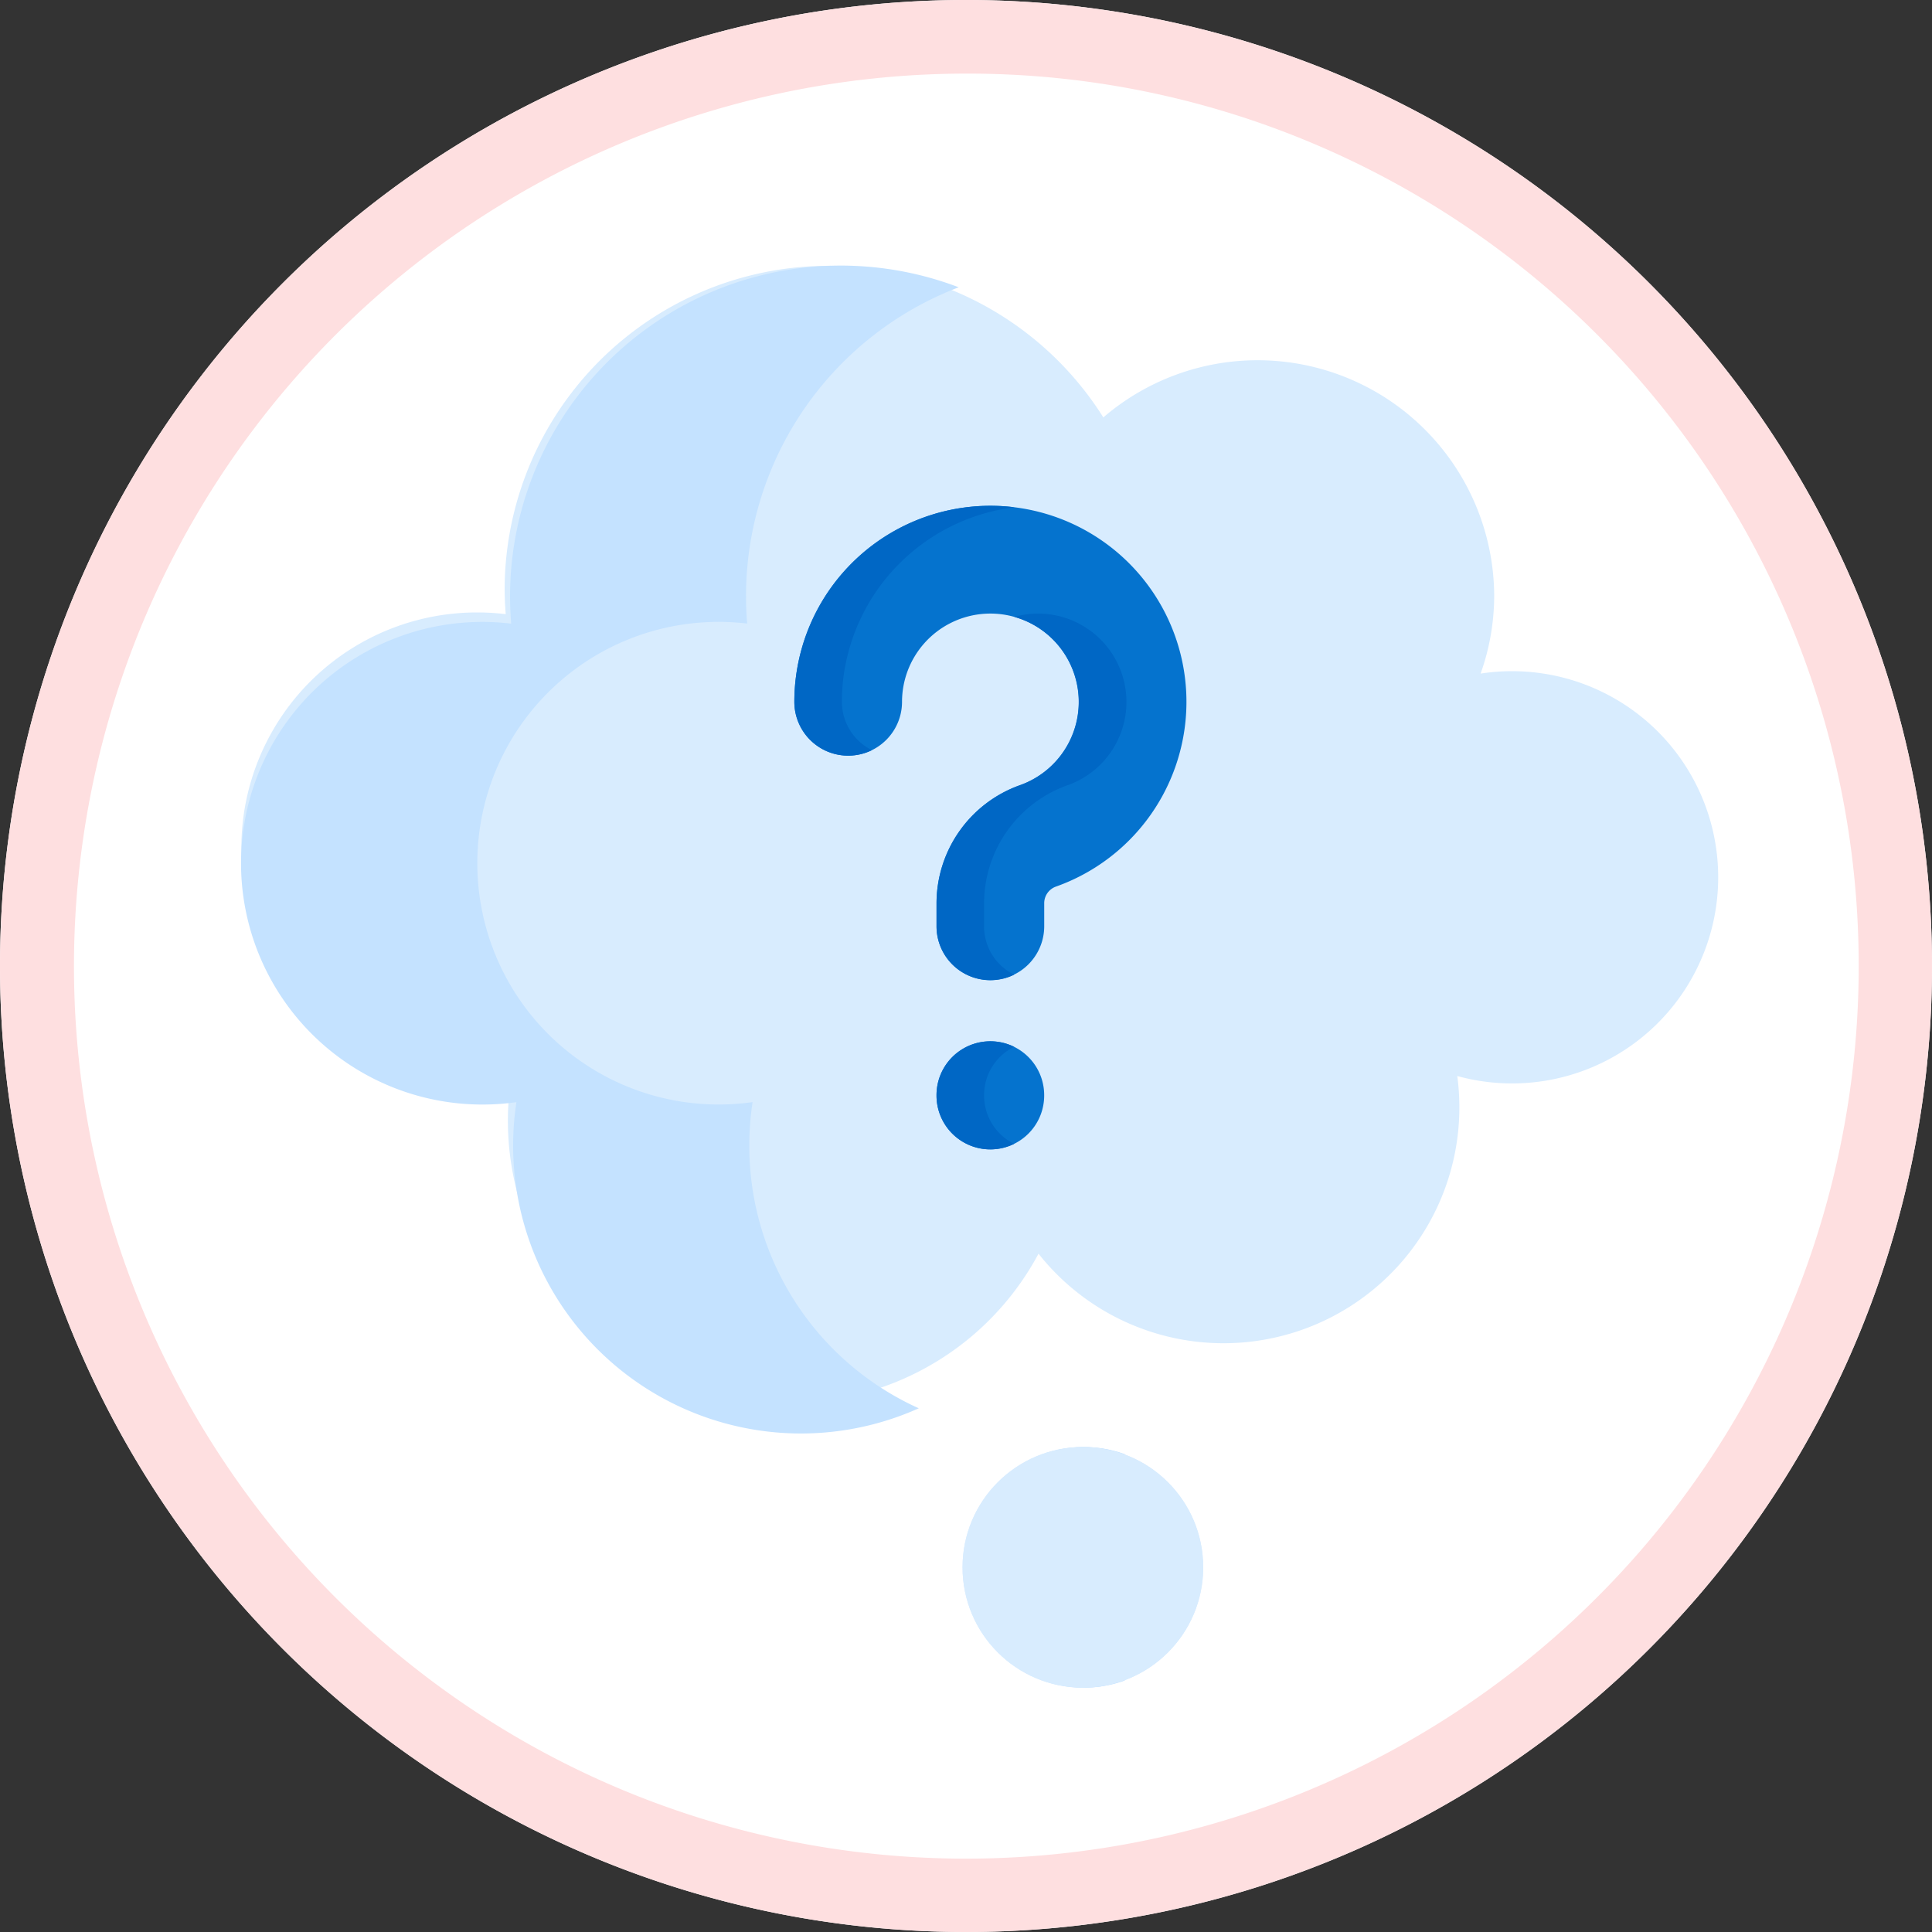 <svg id="グループ_4508" data-name="グループ 4508" xmlns="http://www.w3.org/2000/svg" width="52.488" height="52.488" viewBox="0 0 52.488 52.488">
  <rect x="0" y="0" width="52.488" height="52.488" fill="#333333" stroke="none"/>
  <path id="パス_2673" data-name="パス 2673" d="M26.244,0A26.244,26.244,0,1,1,0,26.244,26.244,26.244,0,0,1,26.244,0Z" fill="#fff"/>
  <path id="パス_2673_-_アウトライン" data-name="パス 2673 - アウトライン" d="M26.244,2a24.251,24.251,0,0,0-9.436,46.584A24.251,24.251,0,0,0,35.68,3.9,24.091,24.091,0,0,0,26.244,2m0-2A26.244,26.244,0,1,1,0,26.244,26.244,26.244,0,0,1,26.244,0Z" fill="#fedfe0"/>
  <g id="question-mark_1_" data-name="question-mark (1)" transform="translate(6.557 7.218)">
    <path id="パス_2583" data-name="パス 2583" d="M0,25.482a6.4,6.4,0,0,0,6.422,6.383,6.514,6.514,0,0,0,.9-.064A7.66,7.66,0,0,0,21.657,36.52a6.408,6.408,0,0,0,11.377-4.827,5.6,5.6,0,1,0,.634-10.933,6.336,6.336,0,0,0,.369-2.134A6.429,6.429,0,0,0,23.418,13.8,8.809,8.809,0,0,0,7.153,18.423c0,.243.01.484.03.722a6.521,6.521,0,0,0-.761-.046A6.4,6.4,0,0,0,0,25.482Z" transform="translate(0 -9.678)" fill="#d8ecfe"/>
    <path id="パス_2584" data-name="パス 2584" d="M13.8,33.587a7.91,7.91,0,0,1,.089-1.186,6.634,6.634,0,0,1-.92.065A6.556,6.556,0,1,1,13.742,19.4c-.02-.245-.031-.493-.031-.742a8.985,8.985,0,0,1,5.778-8.394A8.988,8.988,0,0,0,7.3,18.66c0,.249.011.5.031.742a6.556,6.556,0,1,0-.777,13.065,6.617,6.617,0,0,0,.919-.065,7.909,7.909,0,0,0-.089,1.186,7.82,7.82,0,0,0,11.02,7.131A7.817,7.817,0,0,1,13.8,33.587Z" transform="translate(0 -9.677)" fill="#c4e2ff"/>
    <ellipse id="楕円形_112" data-name="楕円形 112" cx="3.269" cy="3.269" rx="3.269" ry="3.269" transform="translate(19.593 32.094)" fill="#d8ecfe"/>
    <path id="パス_2585" data-name="パス 2585" d="M255.03,427.074a3.268,3.268,0,1,1,0-6.144,3.27,3.27,0,0,0,0,6.144Z" transform="translate(-231.021 -388.639)" fill="#c4e2ff"/>
    <g id="グループ_1559" data-name="グループ 1559" transform="translate(15.023 6.523)">
      <g id="グループ_1556" data-name="グループ 1556" transform="translate(0 0)">
        <g id="グループ_1555" data-name="グループ 1555">
          <path id="パス_2586" data-name="パス 2586" d="M198.163,107.208a1.462,1.462,0,0,1-1.462-1.462v-.62a3.409,3.409,0,0,1,2.262-3.213,2.4,2.4,0,1,0-3.2-2.265,1.462,1.462,0,0,1-2.925,0,5.326,5.326,0,1,1,7.1,5.022.479.479,0,0,0-.312.455v.62A1.463,1.463,0,0,1,198.163,107.208Z" transform="translate(-192.837 -94.322)" fill="#0573ce"/>
        </g>
        <path id="パス_2587" data-name="パス 2587" d="M242.516,278.84a1.462,1.462,0,0,1-1.462-1.462v-.012a1.462,1.462,0,0,1,2.925,0v.012A1.462,1.462,0,0,1,242.516,278.84Z" transform="translate(-237.191 -261.355)" fill="#0573ce"/>
      </g>
      <g id="グループ_1558" data-name="グループ 1558" transform="translate(0 0)">
        <g id="グループ_1557" data-name="グループ 1557">
          <path id="パス_2588" data-name="パス 2588" d="M194.179,98.905a5.335,5.335,0,0,0-.051.741,1.461,1.461,0,0,0,.816,1.312,1.463,1.463,0,0,1-2.109-1.312,5.327,5.327,0,0,1,5.682-5.314q.149.01.3.029A5.35,5.35,0,0,0,194.179,98.905Z" transform="translate(-192.835 -94.32)" fill="#0067c5"/>
          <path id="パス_2589" data-name="パス 2589" d="M244.611,135.5a3.41,3.41,0,0,0-2.262,3.213v.62a1.462,1.462,0,0,0,.817,1.312,1.463,1.463,0,0,1-2.109-1.312v-.62a3.408,3.408,0,0,1,2.262-3.213,2.4,2.4,0,0,0-.149-4.576,2.4,2.4,0,0,1,1.441,4.576Z" transform="translate(-237.194 -127.906)" fill="#0067c5"/>
        </g>
        <path id="パス_2590" data-name="パス 2590" d="M243.166,278.684a1.463,1.463,0,0,1-2.109-1.312v-.012a1.463,1.463,0,0,1,2.109-1.312,1.463,1.463,0,0,0-.817,1.312v.012A1.462,1.462,0,0,0,243.166,278.684Z" transform="translate(-237.194 -261.349)" fill="#0067c5"/>
      </g>
    </g>
    <ellipse id="楕円形_135" data-name="楕円形 135" cx="3.269" cy="3.269" rx="3.269" ry="3.269" transform="translate(19.593 32.094)" fill="#d8ecfe"/>
  </g>
</svg>

